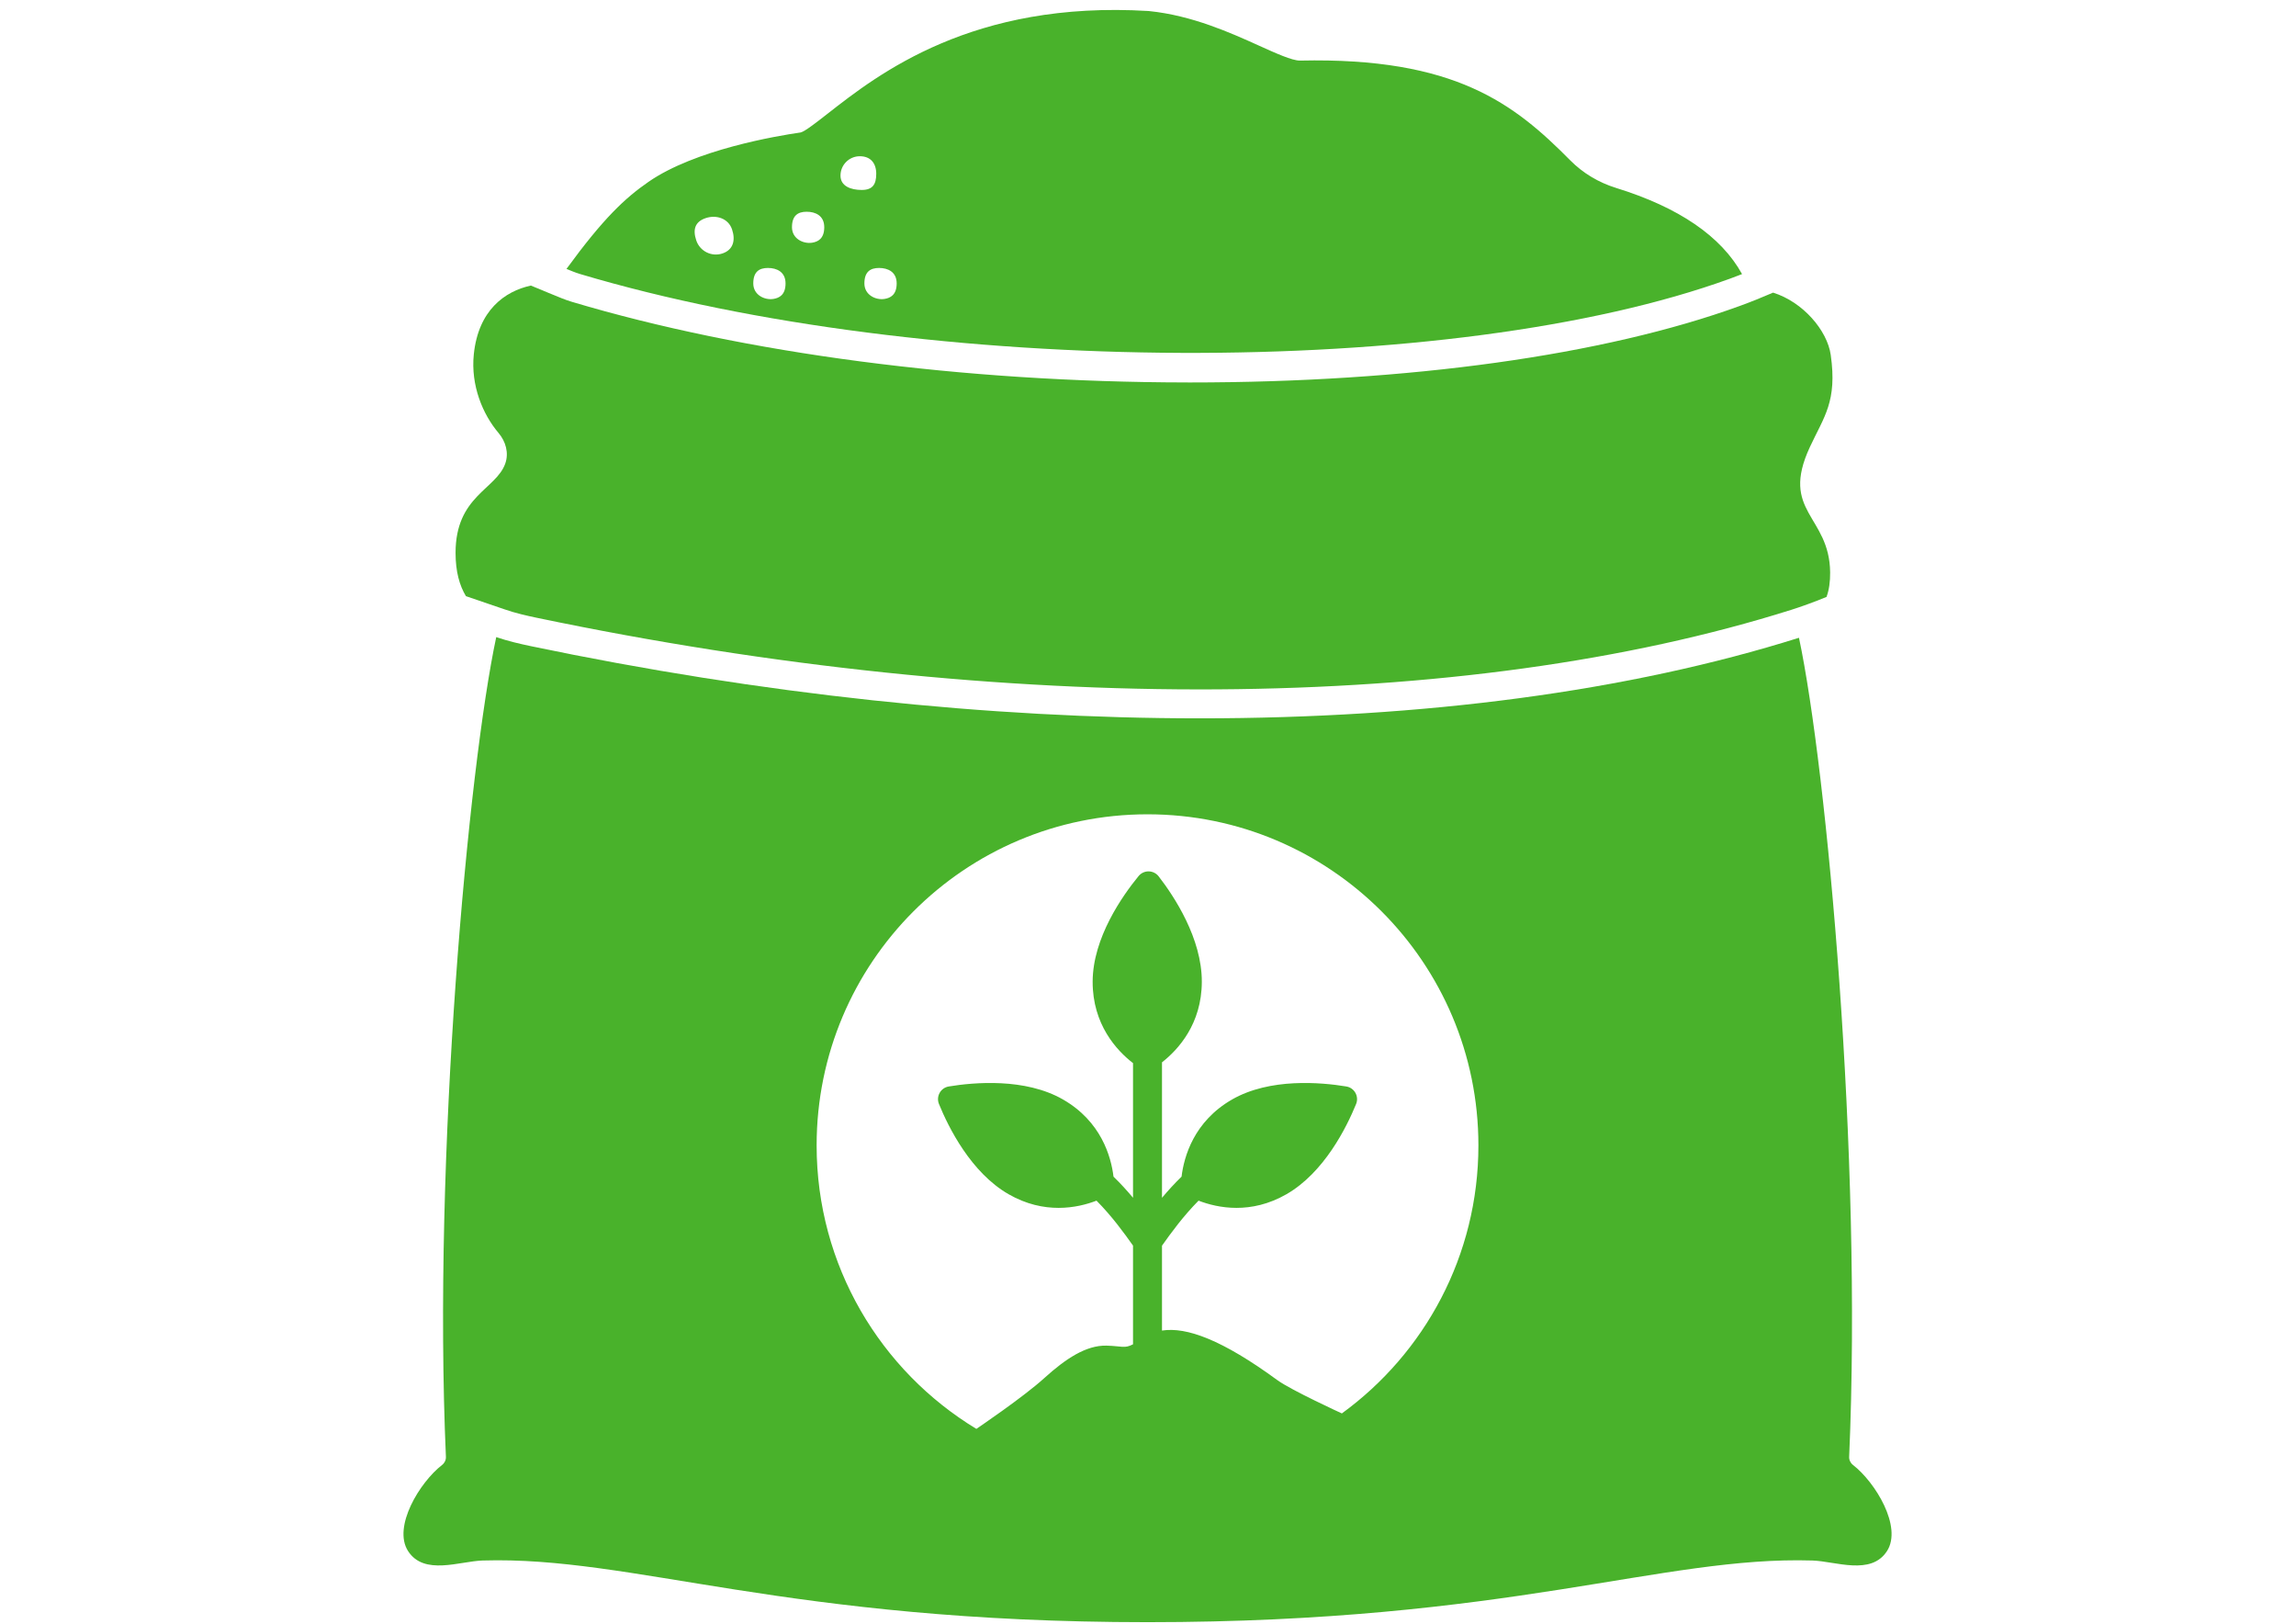 <svg xmlns="http://www.w3.org/2000/svg" xmlns:xlink="http://www.w3.org/1999/xlink" width="841.92pt" height="595.5pt" viewBox="0 0 841.92 595.5"><defs><clipPath id="clip1"><path d="M 147 233 L 694 233 L 694 594.824 L 147 594.824 Z M 147 233 "></path></clipPath></defs><g id="surface1"><g clip-path="url(#clip1)" clip-rule="nonzero"><path style=" stroke:none;fill-rule:nonzero;fill:rgb(28.629%,69.8%,16.859%);fill-opacity:1;" d="M 492.047 518.203 C 492.047 518.203 473.414 509.668 468.375 505.984 C 448.246 491.266 435.148 486.406 426.09 487.824 L 426.09 456.699 C 429.492 451.898 433.887 445.871 439.496 440.195 C 446.59 442.926 458.703 445.312 471.723 437.844 C 485.555 429.906 493.785 413.309 497.266 404.766 C 498.414 401.953 496.652 398.816 493.656 398.328 C 484.445 396.812 465.688 395.129 451.809 403.09 C 437.777 411.145 434.152 424.062 433.266 431.395 C 430.637 433.949 428.254 436.57 426.09 439.148 L 426.09 389.484 C 432.031 384.836 440.637 375.441 440.695 359.996 C 440.758 344.039 430.52 328.602 424.879 321.309 C 423.016 318.906 419.426 318.859 417.496 321.207 C 411.578 328.43 400.727 343.832 400.664 359.84 C 400.602 375.668 409.559 385.207 415.469 389.773 L 415.469 439.137 C 413.312 436.555 410.938 433.945 408.312 431.395 C 407.426 424.062 403.801 411.145 389.77 403.09 C 375.891 395.129 357.133 396.812 347.922 398.328 C 344.926 398.816 343.164 401.953 344.312 404.766 C 347.793 413.309 356.023 429.906 369.855 437.844 C 382.875 445.312 394.988 442.926 402.082 440.195 C 407.688 445.859 412.07 451.879 415.469 456.676 L 415.469 492.859 C 412.293 494.516 411.48 493.496 405.727 493.348 C 398.246 493.172 390.742 498.168 382.941 505.238 C 375.168 512.301 358.148 523.781 358.023 523.871 C 322.914 502.598 299.449 464.016 299.449 419.949 C 299.449 352.902 353.773 298.547 420.781 298.547 C 487.793 298.547 542.117 352.902 542.117 419.949 C 542.117 460.352 522.387 496.137 492.047 518.203 Z M 679.477 537.098 C 678.555 536.383 678.016 535.289 678.066 534.125 C 682.914 423.863 669.898 282.059 659.668 233.828 C 597.113 253.504 521.934 263.363 440.035 263.363 C 362.59 263.363 279.145 254.555 194.641 236.895 C 190.586 236.043 186.258 235.047 181.965 233.582 C 171.723 281.574 158.656 423.68 163.512 534.125 C 163.562 535.289 163.023 536.383 162.102 537.098 C 153.879 543.465 143.949 559.82 149.625 568.648 C 155.492 577.781 168.531 572.387 177 572.129 C 232.105 570.445 287.82 594.738 420.789 594.738 C 553.758 594.738 609.473 570.445 664.574 572.129 C 673.047 572.387 686.09 577.781 691.953 568.648 C 697.629 559.82 687.699 543.465 679.477 537.098 "></path></g><path style=" stroke:none;fill-rule:nonzero;fill:rgb(28.629%,69.8%,16.859%);fill-opacity:1;" d="M 258.762 79.969 C 262.727 78.629 267.094 80.121 268.43 84.09 C 269.773 88.055 268.898 91.582 264.934 92.918 C 260.961 94.262 256.66 92.129 255.32 88.164 C 253.984 84.195 254.793 81.309 258.762 79.969 Z M 281.594 98.242 C 284.855 98.242 288.051 99.699 288.051 103.914 C 288.051 108.129 285.719 109.27 283.562 109.602 C 280.328 110.09 276.219 108.129 276.219 103.914 C 276.219 99.699 278.324 98.242 281.594 98.242 Z M 295.785 77.629 C 299.055 77.629 302.246 79.09 302.246 83.305 C 302.246 87.516 299.914 88.66 297.762 88.988 C 294.527 89.477 290.41 87.516 290.41 83.305 C 290.41 79.09 292.52 77.629 295.785 77.629 Z M 315.293 57.281 C 319.215 57.281 321.309 59.809 321.309 63.734 C 321.309 67.656 319.922 69.641 315.996 69.641 C 312.078 69.641 308.199 68.305 308.199 64.383 C 308.199 60.457 311.375 57.281 315.293 57.281 Z M 328.801 103.914 C 328.801 108.129 326.469 109.27 324.312 109.602 C 321.082 110.09 316.965 108.129 316.965 103.914 C 316.965 99.699 319.074 98.242 322.34 98.242 C 325.609 98.242 328.801 99.699 328.801 103.914 Z M 212.738 100.473 C 339.598 138.336 532.656 139.117 634.328 102.18 C 635.809 101.645 637.301 101.074 638.793 100.488 C 631.164 86.66 615.66 76.035 592.555 68.887 C 586.184 66.918 580.398 63.434 575.824 58.816 C 555.254 38.043 533.621 20.965 476.727 22.211 C 476.695 22.211 476.664 22.211 476.629 22.211 C 473.781 22.211 467.887 19.551 461.652 16.73 C 451.312 12.059 437.148 5.656 421.328 4.055 C 421.258 4.047 421.184 4.043 421.117 4.035 C 356.609 0.125 322.07 27.141 303.508 41.656 C 299.559 44.746 295.078 48.254 293.578 48.566 C 284.805 49.828 254.855 54.855 237.789 66.676 C 229.184 72.637 221.348 79.934 207.723 98.586 C 208.617 98.953 209.379 99.262 209.941 99.492 C 210.887 99.871 211.801 100.191 212.738 100.473 "></path><path style=" stroke:none;fill-rule:nonzero;fill:rgb(28.629%,69.8%,16.859%);fill-opacity:1;" d="M 167.051 202.707 C 167.051 209.586 168.516 214.695 170.855 218.566 C 173.594 219.527 176.371 220.461 178.902 221.32 C 181.156 222.082 183.227 222.777 184.938 223.379 C 189.023 224.812 193.207 225.734 196.812 226.492 C 369.152 262.512 536.848 261.441 656.895 223.562 C 660.375 222.465 665.133 220.766 669.77 218.848 C 670.711 216.262 671.125 213.266 671.094 209.875 C 670.891 188.922 652.578 187.707 663.672 163.883 C 668.871 152.707 673.738 147.207 671.309 130.102 C 670.035 121.152 661.133 110.703 650.172 107.285 C 646.051 109.07 641.977 110.711 637.957 112.172 C 588.141 130.266 516.543 140.223 436.254 140.223 C 435.812 140.223 435.383 140.223 434.945 140.215 C 353.199 140.109 273.207 129.613 209.703 110.66 C 208.445 110.281 207.223 109.852 205.969 109.348 C 203.465 108.332 199.234 106.613 194.672 104.695 C 185.078 106.789 175.41 113.742 173.742 129.887 C 172.559 141.305 177.02 151.906 182.801 158.727 C 185.465 161.871 186.656 166.082 185.27 169.969 C 181.863 179.516 167.051 181.844 167.051 202.707 "></path></g></svg>